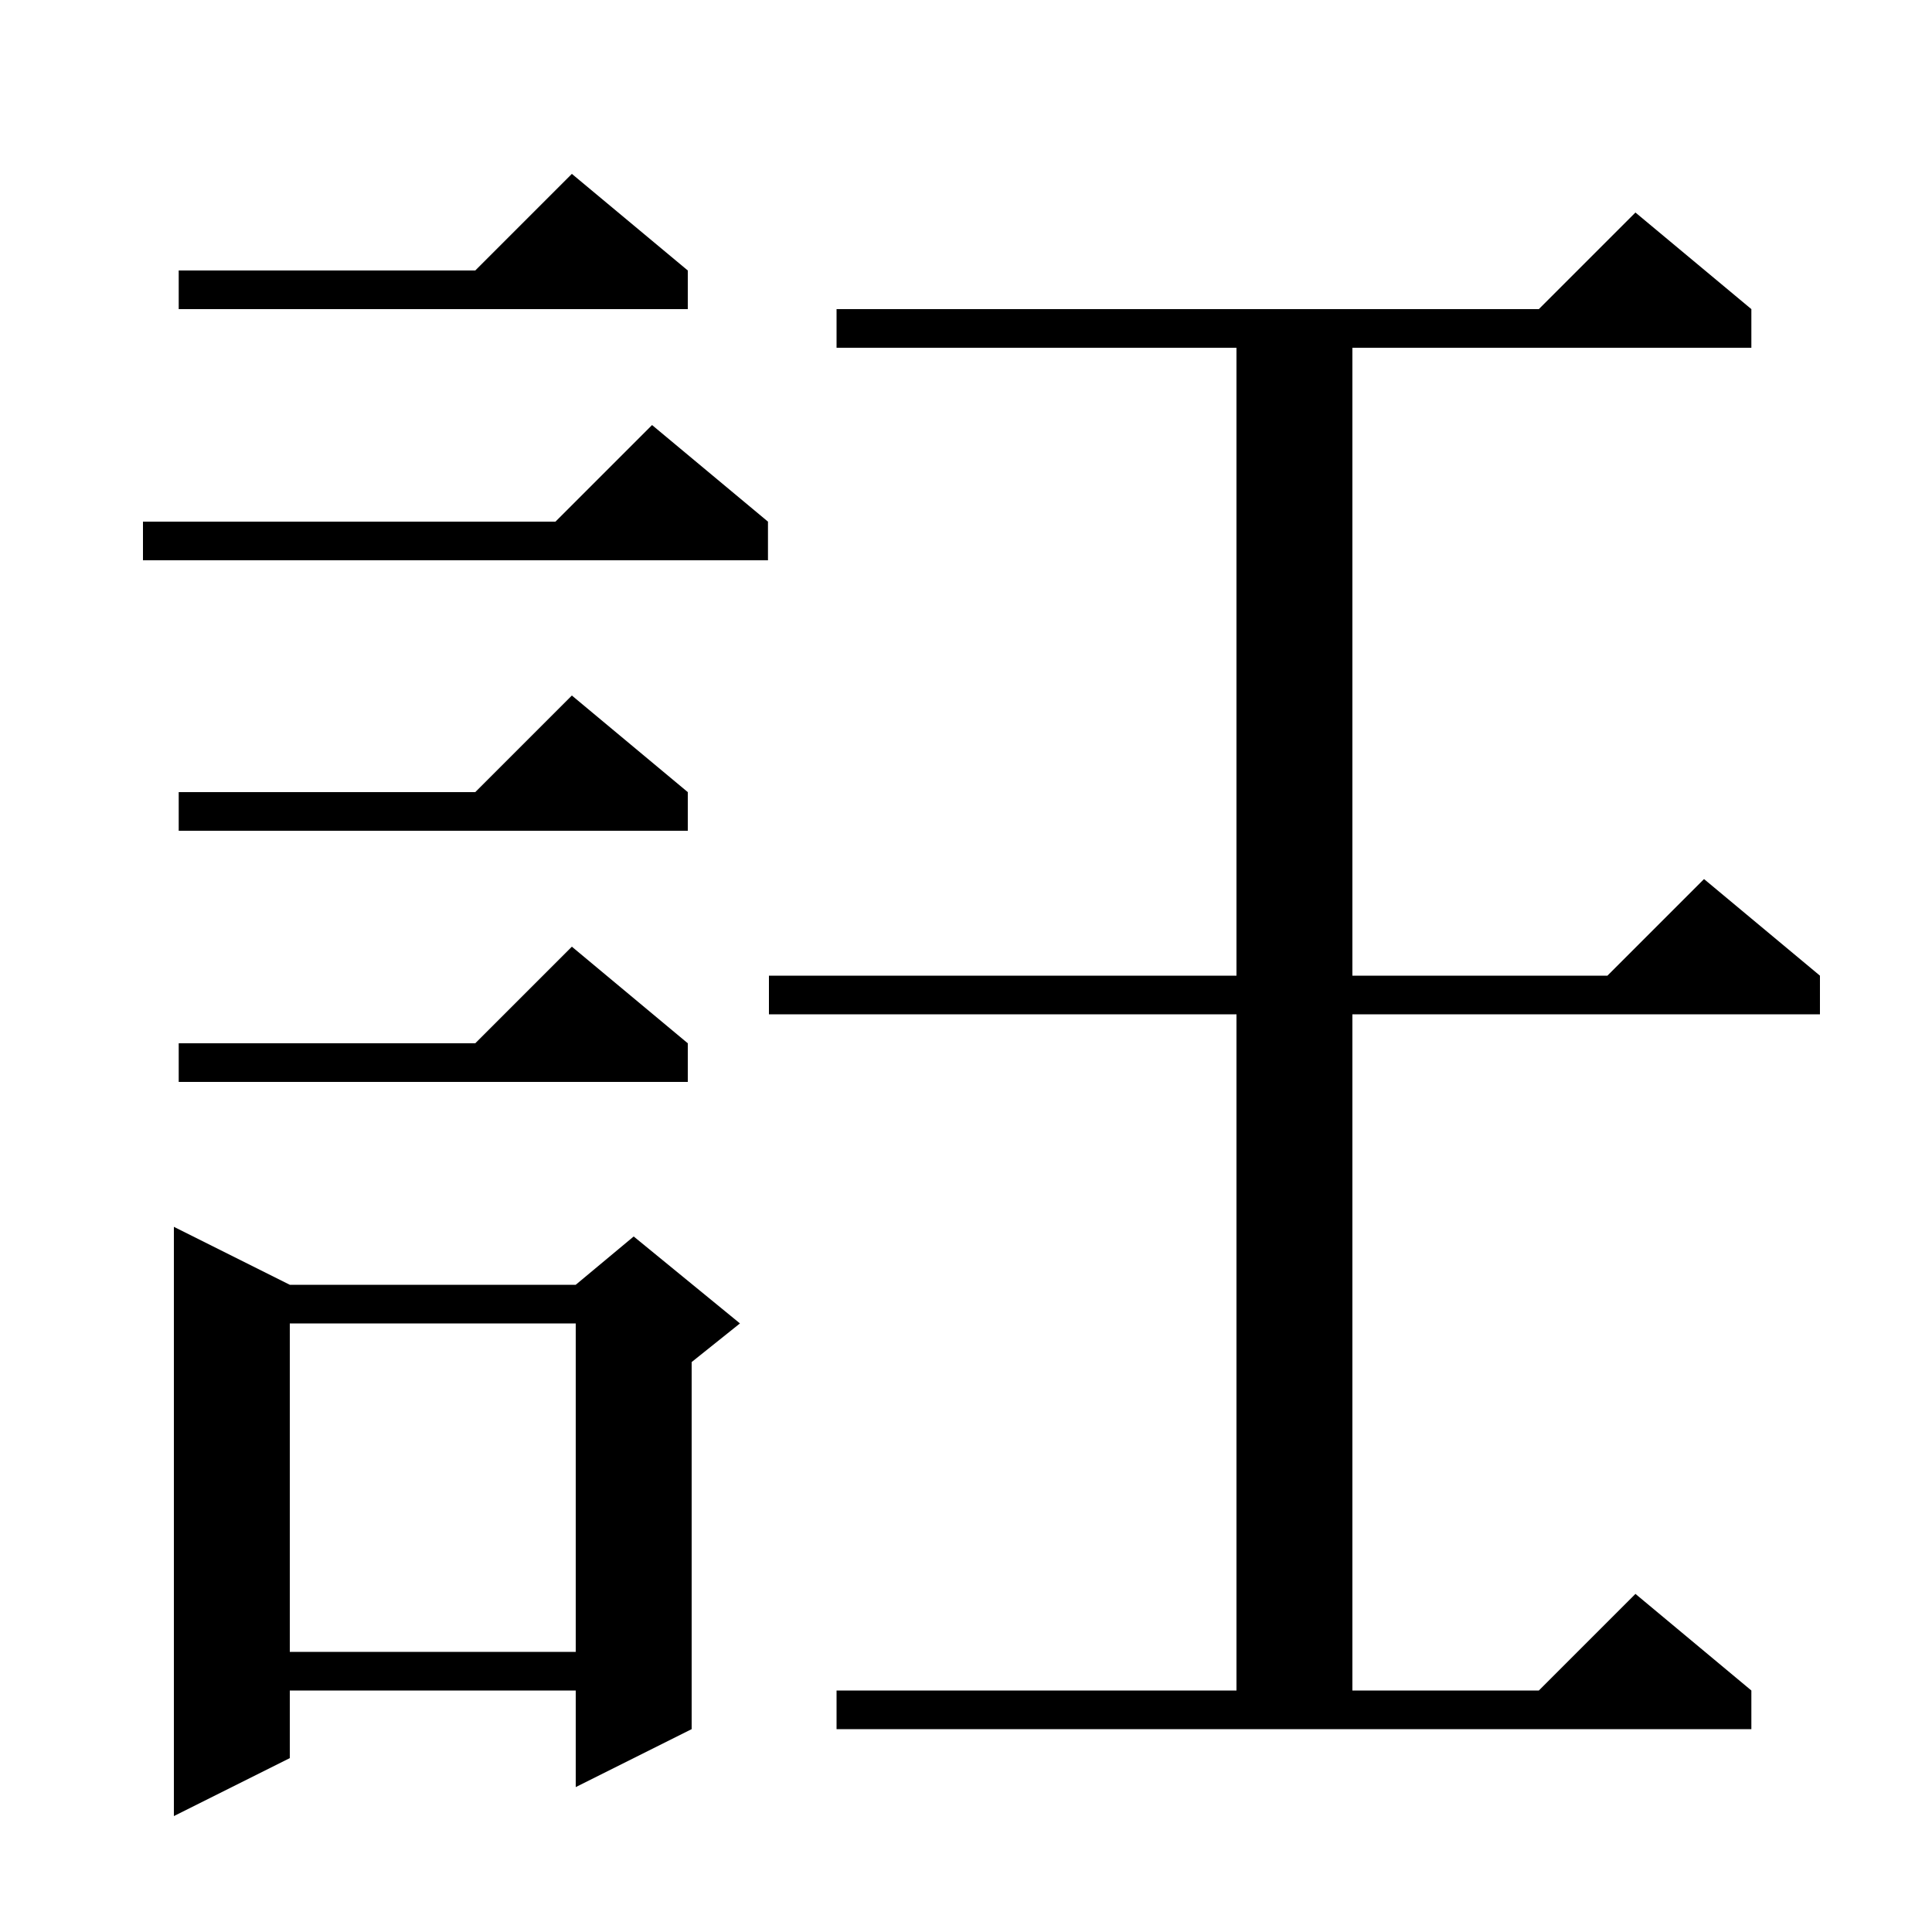 <svg xmlns="http://www.w3.org/2000/svg" xmlns:xlink="http://www.w3.org/1999/xlink" version="1.1" baseProfile="full" viewBox="0 0 200 200" width="200" height="200"><g fill="currentColor"><path d="M 30.0 133.0 L 59.6 133.0 L 65.6 128.0 L 76.6 137.0 L 71.6 141.0 L 71.6 179.0 L 59.6 185.0 L 59.6 175.0 L 30.0 175.0 L 30.0 182.0 L 18.0 188.0 L 18.0 127.0 Z M 86.6 175.0 L 128.0 175.0 L 128.0 105.0 L 79.6 105.0 L 79.6 101.0 L 128.0 101.0 L 128.0 36.0 L 86.6 36.0 L 86.6 32.0 L 159.3 32.0 L 169.3 22.0 L 181.3 32.0 L 181.3 36.0 L 140.0 36.0 L 140.0 101.0 L 166.4 101.0 L 176.4 91.0 L 188.4 101.0 L 188.4 105.0 L 140.0 105.0 L 140.0 175.0 L 159.3 175.0 L 169.3 165.0 L 181.3 175.0 L 181.3 179.0 L 86.6 179.0 Z M 30.0 137.0 L 30.0 171.0 L 59.6 171.0 L 59.6 137.0 Z M 71.2 108.0 L 71.2 112.0 L 18.5 112.0 L 18.5 108.0 L 49.2 108.0 L 59.2 98.0 Z M 71.2 82.0 L 71.2 86.0 L 18.5 86.0 L 18.5 82.0 L 49.2 82.0 L 59.2 72.0 Z M 79.5 54.0 L 79.5 58.0 L 14.8 58.0 L 14.8 54.0 L 57.5 54.0 L 67.5 44.0 Z M 71.2 28.0 L 71.2 32.0 L 18.5 32.0 L 18.5 28.0 L 49.2 28.0 L 59.2 18.0 Z "/></g></svg>